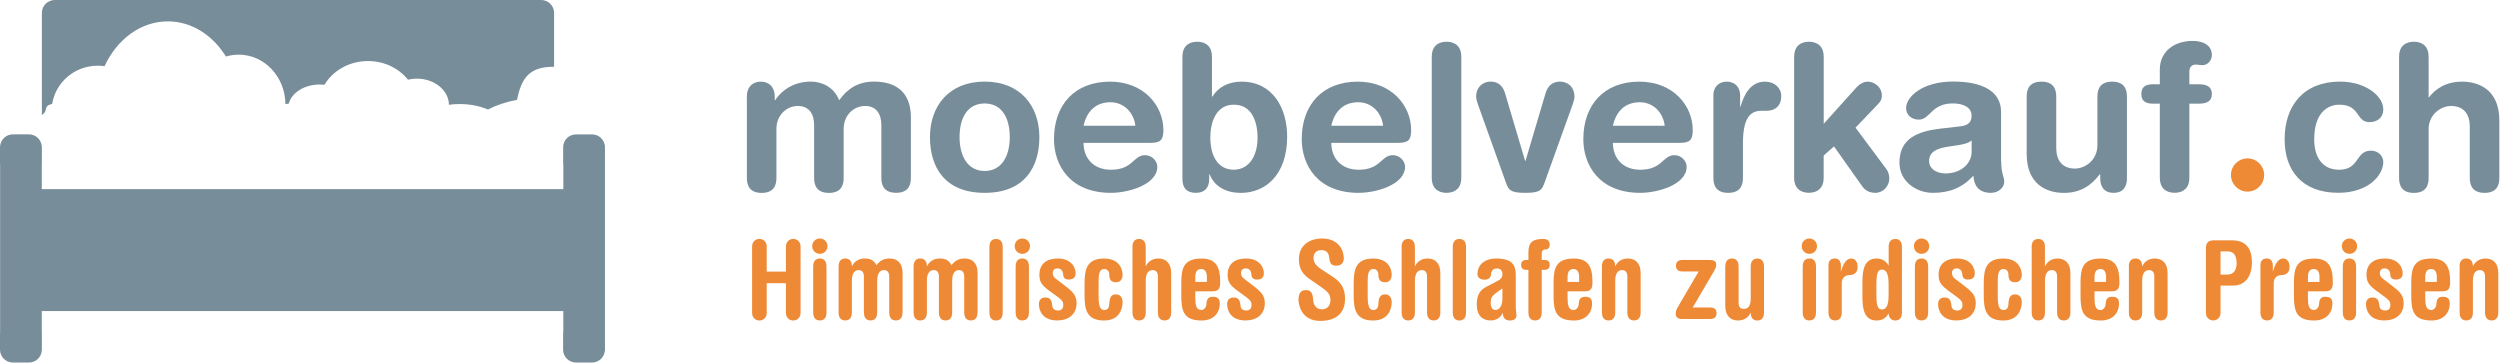 <svg xmlns="http://www.w3.org/2000/svg" fill="none" viewBox="0 0 489 71" height="71" width="489">
<path fill="#788D9A" d="M105.85 0H102.7H102.23H94.08H24.48H16.33H13.87H10.72C9.32 0 8.19 1.13 8.19 2.52V5.67V22.49C9.59 21.54 8.3 20.79 10.21 20.31C10.89 16.08 14.62 12.85 19.11 12.85C19.57 12.85 20.01 12.88 20.45 12.95C22.86 7.72 27.5 4.18 32.83 4.18C37.49 4.18 41.62 6.89 44.19 11.06C44.98 10.82 45.82 10.69 46.69 10.69C51.71 10.69 55.78 15.01 55.83 20.36C56.04 20.32 56.26 20.3 56.47 20.28C57.04 18.14 59.53 16.53 62.53 16.53C62.84 16.53 63.15 16.55 63.46 16.58C65.12 13.82 68.31 11.94 71.98 11.94C75.19 11.94 78.03 13.37 79.8 15.58C80.35 15.45 80.92 15.38 81.52 15.38C84.98 15.38 87.78 17.66 87.81 20.49C88.49 20.4 89.19 20.35 89.91 20.35C91.97 20.35 93.87 20.75 95.45 21.42C97.03 20.59 98.96 19.94 101.13 19.52C101.9 15.86 103.1 13.06 108.17 13.06L108.38 13.07V5.67V2.52C108.38 1.13 107.25 0 105.85 0Z"></path>
<path fill="#788D9A" d="M118.3 28.44C118.12 27.23 117.08 26.29 115.82 26.29H112.67C111.28 26.29 110.15 27.42 110.15 28.81V31.96C110.15 32.1 110.17 32.23 110.19 32.36V36.99H8.17V32.14L8.19 31.96V28.81L8.17 28.63V28.43H8.15C7.97 27.22 6.93 26.28 5.67 26.28H2.52C1.26 26.28 0.22 27.21 0.04 28.43H0.02V28.59L0 28.81V31.96L0.02 32.18V65.02L0 65.24V68.39C0 69.78 1.13 70.91 2.52 70.91H5.67C6.99 70.91 8.06 69.89 8.17 68.6V68.57L8.19 68.39V65.24L8.17 65.06V60.85H110.18V64.84C110.16 64.97 110.14 65.1 110.14 65.24V68.39C110.14 69.78 111.27 70.91 112.66 70.91H115.81C117.13 70.91 118.2 69.89 118.31 68.6H118.33V68.39V65.24V31.96V28.81V28.43H118.3V28.44Z"></path>
<path fill="#788D9A" d="M146.08 18.86C146.08 17.12 147.11 15.97 148.81 15.97C150.51 15.97 151.54 17.12 151.54 18.86V19.61H151.62C153.13 17.31 155.66 15.96 158.59 15.96C160.57 15.96 163.07 16.87 164.14 19.61C165.77 17.35 167.83 15.96 170.96 15.96C174.96 15.96 178.17 17.78 178.17 22.97V34.82C178.17 36.37 177.54 37.71 175.28 37.71C173.02 37.71 172.39 36.36 172.39 34.82V24.45C172.39 22.39 171.48 20.73 169.22 20.73C167 20.73 165.02 22.51 165.02 25.21V34.84C165.02 36.39 164.39 37.73 162.13 37.73C159.87 37.73 159.24 36.38 159.24 34.84V24.45C159.24 22.39 158.33 20.73 156.07 20.73C153.85 20.73 151.87 22.51 151.87 25.21V34.84C151.87 36.39 151.24 37.73 148.98 37.73C146.72 37.73 146.09 36.38 146.09 34.84V18.86H146.08Z"></path>
<path fill="#788D9A" d="M192.6 15.96C199.57 15.96 203.3 20.72 203.3 26.82C203.3 32.61 200.49 37.72 192.6 37.72C184.71 37.72 181.9 32.61 181.9 26.82C181.9 20.72 185.63 15.96 192.6 15.96ZM192.6 33.44C196.05 33.44 197.51 30.35 197.51 26.82C197.51 23.06 195.96 20.24 192.6 20.24C189.24 20.24 187.69 23.05 187.69 26.82C187.69 30.35 189.16 33.44 192.6 33.44Z"></path>
<path fill="#788D9A" d="M211.94 27.93C211.94 30.98 213.92 33.2 217.29 33.2C221.65 33.2 221.65 30.35 223.99 30.35C225.38 30.35 226.37 31.54 226.37 32.61C226.37 36.1 220.78 37.72 217.3 37.72C209.22 37.72 206.16 32.25 206.16 27.22C206.16 20.48 210.24 15.97 217.1 15.97C223.76 15.97 227.56 20.69 227.56 25.44C227.56 27.42 226.97 27.94 225.02 27.94H211.94V27.93ZM222.08 24.6C221.76 21.94 219.78 20 217.21 20C214.32 20 212.57 21.78 211.94 24.6H222.08Z"></path>
<path fill="#788D9A" d="M231.28 11.05C231.28 9.15 232.43 8.16 234.17 8.16C235.91 8.16 237.06 9.15 237.06 11.05V18.9H237.14C238.29 17.04 240.27 15.97 242.85 15.97C248.95 15.97 251.77 21.16 251.77 26.71C251.77 34.2 247.53 37.73 242.7 37.73C239.89 37.73 237.55 36.54 236.6 34.08H236.52V34.99C236.52 36.77 235.61 37.72 233.9 37.72C232.12 37.72 231.28 36.77 231.28 34.99V11.05ZM241.38 20.48C237.85 20.44 236.74 23.93 236.74 26.9C236.74 30.19 238.01 33.2 241.38 33.2C244.47 33.12 245.98 30.31 245.98 26.9C245.98 24.21 245.07 20.48 241.38 20.48Z"></path>
<path fill="#788D9A" d="M260.4 27.93C260.4 30.98 262.38 33.2 265.75 33.2C270.11 33.2 270.11 30.35 272.45 30.35C273.84 30.35 274.83 31.54 274.83 32.61C274.83 36.1 269.24 37.72 265.75 37.72C257.67 37.72 254.62 32.25 254.62 27.22C254.62 20.48 258.7 15.97 265.56 15.97C272.22 15.97 276.02 20.69 276.02 25.44C276.02 27.42 275.43 27.94 273.48 27.94H260.4V27.93ZM270.54 24.6C270.22 21.94 268.24 20 265.67 20C262.78 20 261.03 21.78 260.4 24.6H270.54Z"></path>
<path fill="#788D9A" d="M280.05 11.05C280.05 9.15 281.2 8.16 282.94 8.16C284.68 8.16 285.83 9.15 285.83 11.05V34.83C285.83 36.73 284.68 37.72 282.94 37.72C281.2 37.72 280.05 36.73 280.05 34.83V11.05Z"></path>
<path fill="#788D9A" d="M289.09 20.44C288.93 19.97 288.73 19.33 288.73 18.97C288.73 16.91 290.16 15.96 291.54 15.96C293.72 15.96 294.27 17.78 294.43 18.38L298.31 31.46H298.39L302.27 18.38C302.43 17.79 302.98 15.96 305.16 15.96C306.55 15.96 307.97 16.91 307.97 18.97C307.97 19.33 307.77 19.96 307.61 20.44L302.14 35.66C301.59 37.21 301.23 37.72 298.34 37.72C295.45 37.72 295.09 37.2 294.54 35.66L289.09 20.44Z"></path>
<path fill="#788D9A" d="M315.48 27.93C315.48 30.98 317.46 33.2 320.83 33.2C325.19 33.2 325.19 30.35 327.53 30.35C328.92 30.35 329.91 31.54 329.91 32.61C329.91 36.1 324.32 37.72 320.83 37.72C312.75 37.72 309.7 32.25 309.7 27.22C309.7 20.48 313.78 15.97 320.64 15.97C327.3 15.97 331.1 20.69 331.1 25.44C331.1 27.42 330.51 27.94 328.56 27.94H315.48V27.93ZM325.62 24.6C325.3 21.94 323.32 20 320.75 20C317.86 20 316.11 21.78 315.48 24.6H325.62Z"></path>
<path fill="#788D9A" d="M335.13 18.66C335.13 16.92 336.28 15.97 337.75 15.97C339.22 15.97 340.37 16.92 340.37 18.66V20.88H340.45C341.12 18.46 342.43 15.97 345.24 15.97C347.06 15.97 348.41 17.16 348.41 18.78C348.41 20.92 346.98 21.67 345.56 21.67H344.53C342.19 21.67 340.92 23.3 340.92 28.09V34.83C340.92 36.38 340.29 37.72 338.03 37.72C335.77 37.72 335.14 36.37 335.14 34.83V18.66H335.13Z"></path>
<path fill="#788D9A" d="M350.94 11.05C350.94 9.15 352.09 8.16 353.83 8.16C355.57 8.16 356.72 9.15 356.72 11.05V24.21L363.14 17.08C363.73 16.45 364.49 15.97 365.36 15.97C366.67 15.97 368.09 17.12 368.09 18.59C368.09 19.62 367.73 19.94 367.22 20.49L362.94 24.97L368.96 33.05C369.16 33.33 369.55 33.96 369.55 34.91C369.55 36.38 368.36 37.72 366.82 37.72C365.39 37.72 364.64 37.01 364.2 36.37L358.73 28.64L356.71 30.42V34.82C356.71 36.72 355.56 37.71 353.82 37.71C352.08 37.71 350.93 36.72 350.93 34.82V11.05H350.94Z"></path>
<path fill="#788D9A" d="M391.44 31.62C391.44 34.04 392.03 34.59 392.03 35.5C392.03 36.81 390.8 37.72 389.41 37.72C386.91 37.72 386.08 36.13 386 34.35C383.74 36.85 381.13 37.72 378.07 37.72C374.78 37.72 371.53 35.46 371.53 31.81C371.53 27.02 375.18 25.67 379.61 25.15L383.14 24.75C384.53 24.59 385.64 24.28 385.64 22.61C385.64 20.95 383.94 20.23 381.99 20.23C377.71 20.23 377.59 23.4 375.29 23.4C373.82 23.4 372.83 22.37 372.83 21.18C372.83 18.88 376.08 15.95 382.02 15.95C387.57 15.95 391.41 17.73 391.41 21.89V31.62H391.44ZM385.65 27.46C385.02 28.05 383.83 28.25 383.15 28.37L381.05 28.69C378.63 29.05 377.33 29.8 377.33 31.54C377.33 32.85 378.56 33.92 380.54 33.92C383.71 33.92 385.65 31.86 385.65 29.72V27.46Z"></path>
<path fill="#788D9A" d="M416.04 34.83C416.04 36.57 415.25 37.72 413.42 37.72C411.6 37.72 410.8 36.57 410.8 34.83V34.08H410.72C409.1 36.22 407 37.73 403.71 37.73C400.22 37.73 396.42 35.99 396.42 30.12V18.86C396.42 17.32 397.05 15.97 399.31 15.97C401.57 15.97 402.2 17.32 402.2 18.86V28.97C402.2 31.31 403.35 32.97 405.85 32.97C407.87 32.97 410.25 31.31 410.25 28.41V18.86C410.25 17.32 410.88 15.97 413.14 15.97C415.4 15.97 416.03 17.32 416.03 18.86V34.83H416.04Z"></path>
<path fill="#788D9A" d="M422.46 20.28H421.15C419.52 20.28 418.85 19.65 418.85 18.38C418.85 17.11 419.52 16.48 421.15 16.48H422.46V13.59C422.46 9.94 425.47 8 428.84 8C430.94 8 432.64 8.83 432.64 10.77C432.64 11.84 431.81 12.75 430.78 12.75C430.34 12.75 429.95 12.63 429.51 12.63C428.68 12.63 428.24 13.18 428.24 13.98V16.48H430.02C431.72 16.48 432.64 16.99 432.64 18.38C432.64 19.77 431.73 20.28 430.02 20.28H428.24V34.82C428.24 36.72 427.09 37.71 425.35 37.71C423.61 37.71 422.46 36.72 422.46 34.82V20.28Z"></path>
<path fill="#EE8A35" d="M439.62 30.98C441.4 30.98 442.87 32.45 442.87 34.23C442.87 36.01 441.4 37.48 439.62 37.48C437.84 37.48 436.37 36.01 436.37 34.23C436.37 32.45 437.84 30.98 439.62 30.98Z"></path>
<path fill="#788D9A" d="M457.73 15.96C462.56 15.96 466.17 18.69 466.17 21.39C466.17 23.06 464.94 23.89 463.48 23.89C460.75 23.89 461.74 20.48 457.57 20.48C455.31 20.48 452.66 22.03 452.66 27.26C452.66 30.87 454.36 33.2 457.53 33.2C461.57 33.2 460.7 29.47 463.75 29.47C465.22 29.47 466.17 30.54 466.17 31.69C466.17 34.23 463.32 37.71 457.37 37.71C450.24 37.71 446.87 33.31 446.87 27.25C446.87 20.6 450.64 15.96 457.73 15.96Z"></path>
<path fill="#788D9A" d="M469.26 11.05C469.26 9.15 470.41 8.16 472.15 8.16C473.89 8.16 475.04 9.15 475.04 11.05V19.02H475.12C476.27 17.51 478.29 15.97 481.58 15.97C485.07 15.97 488.87 17.71 488.87 23.58V34.83C488.87 36.38 488.24 37.72 485.98 37.72C483.72 37.72 483.09 36.37 483.09 34.83V24.73C483.09 22.39 481.94 20.73 479.44 20.73C477.42 20.73 475.04 22.39 475.04 25.29V34.84C475.04 36.39 474.41 37.73 472.15 37.73C469.89 37.73 469.26 36.38 469.26 34.84V11.05Z"></path>
<path fill="#EE8A35" d="M149.97 55.4V61.21C149.97 62.11 149.31 62.69 148.54 62.69C147.77 62.69 147.11 62.11 147.11 61.21V48.21C147.11 47.31 147.77 46.73 148.54 46.73C149.31 46.73 149.97 47.31 149.97 48.21V53.13H153.73V48.21C153.73 47.31 154.39 46.73 155.16 46.73C155.93 46.73 156.59 47.31 156.59 48.21V61.21C156.59 62.11 155.93 62.69 155.16 62.69C154.39 62.69 153.73 62.11 153.73 61.21V55.4H149.97Z"></path>
<path fill="#EE8A35" d="M160.36 46.65C161.19 46.65 161.86 47.31 161.86 48.15C161.86 48.99 161.2 49.65 160.36 49.65C159.53 49.65 158.86 48.99 158.86 48.15C158.86 47.31 159.53 46.65 160.36 46.65ZM159.06 52.12C159.06 51.05 159.57 50.56 160.36 50.56C161.15 50.56 161.66 51.05 161.66 52.12V61.12C161.66 62.19 161.15 62.68 160.36 62.68C159.57 62.68 159.06 62.19 159.06 61.12V52.12Z"></path>
<path fill="#EE8A35" d="M176.53 61.12C176.53 62.19 176.02 62.68 175.23 62.68C174.44 62.68 173.93 62.19 173.93 61.12V54.05C173.93 53.19 173.48 52.83 172.93 52.83C172.12 52.83 171.58 53.45 171.58 54.9V61.12C171.58 62.19 171.07 62.68 170.28 62.68C169.49 62.68 168.98 62.19 168.98 61.12V54.05C168.98 53.19 168.53 52.83 167.98 52.83C167.17 52.83 166.63 53.45 166.63 54.9V61.12C166.63 62.19 166.12 62.68 165.33 62.68C164.54 62.68 164.03 62.19 164.03 61.12V52.12C164.03 51.05 164.54 50.56 165.33 50.56C166.12 50.56 166.63 51.05 166.63 52.06H166.67C167.1 51.06 168.1 50.56 169.11 50.56C170.26 50.56 170.93 50.9 171.44 51.86C172.21 50.9 172.94 50.56 174.05 50.56C175.5 50.56 176.55 51.46 176.55 53.42V61.12H176.53Z"></path>
<path fill="#EE8A35" d="M191.2 61.12C191.2 62.19 190.69 62.68 189.9 62.68C189.11 62.68 188.6 62.19 188.6 61.12V54.05C188.6 53.19 188.15 52.83 187.6 52.83C186.79 52.83 186.25 53.45 186.25 54.9V61.12C186.25 62.19 185.74 62.68 184.95 62.68C184.16 62.68 183.65 62.19 183.65 61.12V54.05C183.65 53.19 183.2 52.83 182.65 52.83C181.84 52.83 181.3 53.45 181.3 54.9V61.12C181.3 62.19 180.79 62.68 180 62.68C179.21 62.68 178.7 62.19 178.7 61.12V52.12C178.7 51.05 179.21 50.56 180 50.56C180.79 50.56 181.3 51.05 181.3 52.06H181.34C181.77 51.06 182.77 50.56 183.78 50.56C184.93 50.56 185.6 50.9 186.11 51.86C186.88 50.9 187.61 50.56 188.72 50.56C190.17 50.56 191.22 51.46 191.22 53.42V61.12H191.2Z"></path>
<path fill="#EE8A35" d="M193.53 48.3C193.53 47.23 194.04 46.74 194.83 46.74C195.62 46.74 196.13 47.23 196.13 48.3V61.13C196.13 62.2 195.62 62.69 194.83 62.69C194.04 62.69 193.53 62.2 193.53 61.13V48.3Z"></path>
<path fill="#EE8A35" d="M199.97 46.65C200.8 46.65 201.47 47.31 201.47 48.15C201.47 48.99 200.81 49.65 199.97 49.65C199.14 49.65 198.47 48.99 198.47 48.15C198.47 47.31 199.13 46.65 199.97 46.65ZM198.66 52.12C198.66 51.05 199.17 50.56 199.96 50.56C200.75 50.56 201.26 51.05 201.26 52.12V61.12C201.26 62.19 200.75 62.68 199.96 62.68C199.17 62.68 198.66 62.19 198.66 61.12V52.12Z"></path>
<path fill="#EE8A35" d="M205.06 56.74C203.56 55.63 203.31 54.9 203.31 53.68C203.31 51.58 204.79 50.56 206.88 50.56C209.66 50.56 210.39 52.46 210.39 53.4C210.39 54.17 210.07 54.68 209.02 54.68C208.31 54.68 207.99 54.32 207.95 53.68C207.91 52.89 207.48 52.5 206.82 52.5C206.29 52.5 205.92 52.84 205.92 53.4C205.92 53.78 206.07 54.19 206.5 54.51L208.1 55.73C209.72 56.95 210.58 57.72 210.58 59.28C210.58 61.55 208.93 62.68 206.8 62.68C204 62.68 203.21 60.84 203.21 59.49C203.21 58.51 203.83 58.19 204.45 58.19C205.41 58.19 205.73 58.7 205.82 59.79C205.86 60.28 206.14 60.73 206.95 60.73C207.63 60.73 207.98 60.35 207.98 59.66C207.98 59.08 207.79 58.76 207.06 58.21L205.06 56.74Z"></path>
<path fill="#EE8A35" d="M212.14 55.57C212.14 52.79 212.48 50.57 215.97 50.57C218.96 50.57 219.58 52.69 219.58 53.73C219.58 54.76 219.02 55.21 218.3 55.21C217.42 55.21 216.97 54.8 216.97 53.73C216.97 53 216.54 52.62 215.99 52.62C214.94 52.62 214.88 53.8 214.88 55.33V57.9C214.88 59.82 215.16 60.64 215.99 60.64C216.48 60.64 216.95 60.38 216.97 59.46C217.03 57.99 217.46 57.58 218.3 57.58C219.07 57.58 219.58 58.14 219.58 59.1C219.58 60.25 219.05 62.69 215.97 62.69C212.49 62.69 212.14 60.47 212.14 57.69V55.57Z"></path>
<path fill="#EE8A35" d="M221.5 48.3C221.5 47.23 222.01 46.74 222.8 46.74C223.59 46.74 224.1 47.23 224.1 48.3V52.06H224.14C224.57 51.06 225.57 50.56 226.58 50.56C228.03 50.56 229.08 51.46 229.08 53.42V61.12C229.08 62.19 228.57 62.68 227.78 62.68C226.99 62.68 226.48 62.19 226.48 61.12V54.05C226.48 53.19 226.03 52.83 225.48 52.83C224.65 52.83 224.11 53.45 224.11 54.9V61.12C224.11 62.19 223.6 62.68 222.81 62.68C222.02 62.68 221.51 62.19 221.51 61.12V48.3H221.5Z"></path>
<path fill="#EE8A35" d="M231.06 55.42C231.06 52.47 231.49 50.57 235.04 50.57C237.75 50.57 238.67 52.09 238.67 55.12C238.67 56.17 238.54 56.98 237.22 56.98H233.8V58.16C233.8 59.55 233.91 60.64 234.98 60.64C235.54 60.64 235.96 60.06 235.98 59.44C236.02 58.31 236.54 58.05 237.26 58.05C238.03 58.05 238.59 58.31 238.59 59.33C238.59 61.42 237.16 62.69 235.04 62.69C231.49 62.69 231.06 60.79 231.06 57.84V55.42ZM236.06 55.14V54.18C236.06 53.3 235.78 52.62 234.93 52.62C234.08 52.62 233.8 53.3 233.8 54.18V55.14H236.06Z"></path>
<path fill="#EE8A35" d="M241.88 56.74C240.38 55.63 240.13 54.9 240.13 53.68C240.13 51.58 241.61 50.56 243.7 50.56C246.48 50.56 247.21 52.46 247.21 53.4C247.21 54.17 246.89 54.68 245.84 54.68C245.13 54.68 244.81 54.32 244.77 53.68C244.73 52.89 244.3 52.5 243.64 52.5C243.11 52.5 242.74 52.84 242.74 53.4C242.74 53.78 242.89 54.19 243.32 54.51L244.92 55.73C246.54 56.95 247.4 57.72 247.4 59.28C247.4 61.55 245.75 62.68 243.62 62.68C240.82 62.68 240.03 60.84 240.03 59.49C240.03 58.51 240.65 58.19 241.27 58.19C242.23 58.19 242.55 58.7 242.64 59.79C242.68 60.28 242.96 60.73 243.77 60.73C244.45 60.73 244.8 60.35 244.8 59.66C244.8 59.08 244.61 58.76 243.88 58.21L241.88 56.74Z"></path>
<path fill="#EE8A35" d="M256.02 54.48C254.52 53.41 254.07 52.23 254.07 50.67C254.07 47.96 256.16 46.65 258.6 46.65C261.81 46.65 262.85 48.94 262.85 50.52C262.85 51.48 262.25 51.97 261.44 51.97C260.29 51.97 260.11 51.44 259.99 50.35C259.86 49.28 259.26 48.92 258.45 48.92C257.57 48.92 256.93 49.48 256.93 50.39C256.93 51.1 257.06 51.74 258.47 52.68L260.59 54.07C262.15 55.1 263.09 56.21 263.09 58.45C263.09 61.1 261.51 62.77 258.22 62.77C254.46 62.77 253.99 59.44 253.99 58.69C253.99 57.66 254.23 56.74 255.44 56.74C256.34 56.74 256.77 57.23 256.85 58.6C256.91 59.65 257.41 60.5 258.56 60.5C259.69 60.5 260.23 59.69 260.23 58.7C260.23 57.65 259.82 57.16 258.78 56.41L256.02 54.48Z"></path>
<path fill="#EE8A35" d="M264.78 55.57C264.78 52.79 265.12 50.57 268.61 50.57C271.6 50.57 272.22 52.69 272.22 53.73C272.22 54.76 271.66 55.21 270.94 55.21C270.06 55.21 269.61 54.8 269.61 53.73C269.61 53 269.18 52.62 268.63 52.62C267.58 52.62 267.52 53.8 267.52 55.33V57.9C267.52 59.82 267.8 60.64 268.63 60.64C269.12 60.64 269.59 60.38 269.61 59.46C269.67 57.99 270.1 57.58 270.94 57.58C271.71 57.58 272.22 58.14 272.22 59.1C272.22 60.25 271.69 62.69 268.61 62.69C265.13 62.69 264.78 60.47 264.78 57.69V55.57Z"></path>
<path fill="#EE8A35" d="M274.15 48.3C274.15 47.23 274.66 46.74 275.45 46.74C276.24 46.74 276.75 47.23 276.75 48.3V52.06H276.79C277.22 51.06 278.22 50.56 279.23 50.56C280.68 50.56 281.73 51.46 281.73 53.42V61.12C281.73 62.19 281.22 62.68 280.43 62.68C279.64 62.68 279.13 62.19 279.13 61.12V54.05C279.13 53.19 278.68 52.83 278.13 52.83C277.3 52.83 276.76 53.45 276.76 54.9V61.12C276.76 62.19 276.25 62.68 275.46 62.68C274.67 62.68 274.16 62.19 274.16 61.12V48.3H274.15Z"></path>
<path fill="#EE8A35" d="M284.16 48.3C284.16 47.23 284.67 46.74 285.46 46.74C286.25 46.74 286.76 47.23 286.76 48.3V61.13C286.76 62.2 286.25 62.69 285.46 62.69C284.67 62.69 284.16 62.2 284.16 61.13V48.3Z"></path>
<path fill="#EE8A35" d="M296.48 59.93C296.48 60.68 296.63 61.3 296.63 61.66C296.63 62.34 296.16 62.69 295.33 62.69C294.62 62.69 293.96 62.35 293.96 61.21L293.92 61.23C293.45 62.28 292.49 62.68 291.55 62.68C290.01 62.68 288.86 61.76 288.86 59.58C288.86 57.83 289.35 56.82 290.72 56.1L293.05 54.88C293.63 54.58 293.88 54.15 293.88 53.66C293.88 53.04 293.54 52.51 292.88 52.51C291.98 52.51 291.7 52.96 291.6 53.88C291.54 54.39 291.04 54.71 290.36 54.71C289.78 54.71 288.99 54.43 288.99 53.64C288.99 51.63 290.62 50.56 292.62 50.56C296.1 50.56 296.49 52.1 296.49 53.98V59.93H296.48ZM293.87 56.42L292.95 57.06C291.8 57.87 291.58 58.28 291.58 59.26C291.58 60.14 291.94 60.63 292.5 60.63C293.36 60.63 293.87 59.69 293.87 58.47V56.42Z"></path>
<path fill="#EE8A35" d="M298.96 52.79H298.68C297.91 52.79 297.53 52.53 297.53 51.83C297.53 51.1 297.91 50.85 298.68 50.85H298.96V49.31C298.96 47.34 299.88 46.74 301.82 46.74C302.68 46.74 303.12 47.08 303.12 47.89C303.12 48.4 302.86 48.77 302.33 48.79C301.69 48.81 301.56 49.09 301.56 49.77V50.84H301.97C302.74 50.84 303.12 51.1 303.12 51.82C303.12 52.53 302.74 52.78 301.97 52.78H301.56V61.12C301.56 62.19 301.05 62.68 300.26 62.68C299.47 62.68 298.96 62.19 298.96 61.12V52.79Z"></path>
<path fill="#EE8A35" d="M303.88 55.42C303.88 52.47 304.31 50.57 307.86 50.57C310.57 50.57 311.49 52.09 311.49 55.12C311.49 56.17 311.36 56.98 310.04 56.98H306.62V58.16C306.62 59.55 306.73 60.64 307.8 60.64C308.36 60.64 308.78 60.06 308.8 59.44C308.84 58.31 309.36 58.05 310.08 58.05C310.85 58.05 311.41 58.31 311.41 59.33C311.41 61.42 309.98 62.69 307.86 62.69C304.31 62.69 303.88 60.79 303.88 57.84V55.42ZM308.88 55.14V54.18C308.88 53.3 308.6 52.62 307.75 52.62C306.9 52.62 306.62 53.3 306.62 54.18V55.14H308.88Z"></path>
<path fill="#EE8A35" d="M313.33 52.12C313.33 51.05 313.84 50.56 314.63 50.56C315.42 50.56 315.93 51.05 315.93 52.06H315.97C316.4 51.06 317.4 50.56 318.41 50.56C319.86 50.56 320.91 51.46 320.91 53.42V61.12C320.91 62.19 320.4 62.68 319.61 62.68C318.82 62.68 318.31 62.19 318.31 61.12V54.05C318.31 53.19 317.86 52.83 317.31 52.83C316.48 52.83 315.94 53.45 315.94 54.9V61.12C315.94 62.19 315.43 62.68 314.64 62.68C313.85 62.68 313.34 62.19 313.34 61.12V52.12H313.33Z"></path>
<path fill="#EE8A35" d="M334.35 50.84C335.27 50.84 335.7 51.16 335.7 51.74C335.7 52.19 335.59 52.45 335.23 53.09L331.1 60.14H334.46C335.32 60.14 335.76 60.5 335.76 61.25C335.76 62.02 335.31 62.4 334.46 62.4H329.03C328.13 62.4 327.77 62.02 327.77 61.31C327.77 60.84 327.94 60.5 328.13 60.15L332.26 53.1H329.12C328.27 53.1 327.82 52.74 327.82 51.99C327.82 51.22 328.27 50.84 329.12 50.84H334.35Z"></path>
<path fill="#EE8A35" d="M337.47 52.12C337.47 51.05 337.98 50.56 338.77 50.56C339.56 50.56 340.07 51.05 340.07 52.12V59.2C340.07 60.06 340.43 60.42 341.07 60.42C341.99 60.42 342.44 59.8 342.44 58.35V52.13C342.44 51.06 342.95 50.57 343.74 50.57C344.53 50.57 345.04 51.06 345.04 52.13V61.13C345.04 62.2 344.53 62.69 343.74 62.69C342.95 62.69 342.44 62.2 342.44 61.19H342.4C341.97 62.19 340.97 62.69 339.96 62.69C338.51 62.69 337.46 61.79 337.46 59.82V52.12H337.47Z"></path>
<path fill="#EE8A35" d="M353.91 46.65C354.74 46.65 355.41 47.31 355.41 48.15C355.41 48.99 354.75 49.65 353.91 49.65C353.07 49.65 352.41 48.99 352.41 48.15C352.41 47.31 353.08 46.65 353.91 46.65ZM352.61 52.12C352.61 51.05 353.12 50.56 353.91 50.56C354.7 50.56 355.21 51.05 355.21 52.12V61.12C355.21 62.19 354.7 62.68 353.91 62.68C353.12 62.68 352.61 62.19 352.61 61.12V52.12Z"></path>
<path fill="#EE8A35" d="M357.64 51.97C357.64 51.12 358 50.56 358.86 50.56C359.71 50.56 360.08 51.12 360.08 51.97V53.06H360.12C360.5 51.61 361.17 50.56 362.07 50.56C362.78 50.56 363.35 51.07 363.35 52.25C363.35 53.04 362.94 53.81 361.72 53.81C360.91 53.81 360.25 54.37 360.25 55.39V61.12C360.25 62.19 359.74 62.68 358.95 62.68C358.16 62.68 357.65 62.19 357.65 61.12V51.97H357.64Z"></path>
<path fill="#EE8A35" d="M364.29 55.07C364.29 52.7 364.72 50.56 367.07 50.56C368.03 50.56 368.91 51.03 369.38 51.91H369.42V48.3C369.42 47.23 369.93 46.74 370.72 46.74C371.51 46.74 372.02 47.23 372.02 48.3V61.13C372.02 62.2 371.51 62.69 370.72 62.69C369.95 62.69 369.42 62.11 369.42 61.34H369.38C368.91 62.26 368.05 62.69 367.07 62.69C364.72 62.69 364.29 60.55 364.29 58.18V55.07ZM367.02 57.49C367.02 59.41 367.15 60.53 368.11 60.53C369.14 60.53 369.41 59.35 369.41 57.71V55.53C369.41 53.2 368.75 52.73 368.13 52.73C367.25 52.73 367.02 53.44 367.02 55.98V57.49Z"></path>
<path fill="#EE8A35" d="M375.86 46.65C376.69 46.65 377.36 47.31 377.36 48.15C377.36 48.99 376.7 49.65 375.86 49.65C375.02 49.65 374.36 48.99 374.36 48.15C374.36 47.31 375.02 46.65 375.86 46.65ZM374.55 52.12C374.55 51.05 375.06 50.56 375.85 50.56C376.64 50.56 377.15 51.05 377.15 52.12V61.12C377.15 62.19 376.64 62.68 375.85 62.68C375.06 62.68 374.55 62.19 374.55 61.12V52.12Z"></path>
<path fill="#EE8A35" d="M380.94 56.74C379.44 55.63 379.19 54.9 379.19 53.68C379.19 51.58 380.67 50.56 382.76 50.56C385.54 50.56 386.27 52.46 386.27 53.4C386.27 54.17 385.95 54.68 384.9 54.68C384.19 54.68 383.87 54.32 383.83 53.68C383.79 52.89 383.36 52.5 382.7 52.5C382.17 52.5 381.8 52.84 381.8 53.4C381.8 53.78 381.95 54.19 382.38 54.51L383.98 55.73C385.6 56.95 386.46 57.72 386.46 59.28C386.46 61.55 384.81 62.68 382.68 62.68C379.88 62.68 379.09 60.84 379.09 59.49C379.09 58.51 379.71 58.19 380.33 58.19C381.29 58.19 381.61 58.7 381.7 59.79C381.74 60.28 382.02 60.73 382.83 60.73C383.51 60.73 383.86 60.35 383.86 59.66C383.86 59.08 383.67 58.76 382.94 58.21L380.94 56.74Z"></path>
<path fill="#EE8A35" d="M388.02 55.57C388.02 52.79 388.36 50.57 391.85 50.57C394.84 50.57 395.46 52.69 395.46 53.73C395.46 54.76 394.9 55.21 394.18 55.21C393.3 55.21 392.85 54.8 392.85 53.73C392.85 53 392.42 52.62 391.87 52.62C390.82 52.62 390.76 53.8 390.76 55.33V57.9C390.76 59.82 391.04 60.64 391.87 60.64C392.36 60.64 392.83 60.38 392.85 59.46C392.91 57.99 393.34 57.58 394.18 57.58C394.95 57.58 395.46 58.14 395.46 59.1C395.46 60.25 394.93 62.69 391.85 62.69C388.37 62.69 388.02 60.47 388.02 57.69V55.57Z"></path>
<path fill="#EE8A35" d="M397.39 48.3C397.39 47.23 397.9 46.74 398.69 46.74C399.48 46.74 399.99 47.23 399.99 48.3V52.06H400.03C400.46 51.06 401.46 50.56 402.47 50.56C403.92 50.56 404.97 51.46 404.97 53.42V61.12C404.97 62.19 404.46 62.68 403.67 62.68C402.88 62.68 402.37 62.19 402.37 61.12V54.05C402.37 53.19 401.92 52.83 401.37 52.83C400.54 52.83 400 53.45 400 54.9V61.12C400 62.19 399.49 62.68 398.7 62.68C397.91 62.68 397.4 62.19 397.4 61.12V48.3H397.39Z"></path>
<path fill="#EE8A35" d="M406.95 55.42C406.95 52.47 407.38 50.57 410.93 50.57C413.64 50.57 414.56 52.09 414.56 55.12C414.56 56.17 414.43 56.98 413.11 56.98H409.69V58.16C409.69 59.55 409.8 60.64 410.87 60.64C411.43 60.64 411.85 60.06 411.87 59.44C411.91 58.31 412.43 58.05 413.15 58.05C413.92 58.05 414.48 58.31 414.48 59.33C414.48 61.42 413.05 62.69 410.93 62.69C407.38 62.69 406.95 60.79 406.95 57.84V55.42ZM411.95 55.14V54.18C411.95 53.3 411.67 52.62 410.82 52.62C409.97 52.62 409.69 53.3 409.69 54.18V55.14H411.95Z"></path>
<path fill="#EE8A35" d="M416.4 52.12C416.4 51.05 416.91 50.56 417.7 50.56C418.49 50.56 419 51.05 419 52.06H419.04C419.47 51.06 420.47 50.56 421.48 50.56C422.93 50.56 423.98 51.46 423.98 53.42V61.12C423.98 62.19 423.47 62.68 422.68 62.68C421.89 62.68 421.38 62.19 421.38 61.12V54.05C421.38 53.19 420.93 52.83 420.38 52.83C419.55 52.83 419.01 53.45 419.01 54.9V61.12C419.01 62.19 418.5 62.68 417.71 62.68C416.92 62.68 416.41 62.19 416.41 61.12V52.12H416.4Z"></path>
<path fill="#EE8A35" d="M431.48 48.55C431.48 47.48 431.97 47.01 433.02 47.01H436.59C438.98 47.01 440.48 48.27 440.48 51.35C440.48 53.79 439.33 55.86 436.82 55.86H434.34V61.2C434.34 62.1 433.68 62.68 432.91 62.68C432.14 62.68 431.48 62.1 431.48 61.2V48.55ZM434.34 53.71H435.62C436.9 53.71 437.48 52.83 437.48 51.49C437.48 49.89 436.84 49.18 435.77 49.18H434.34V53.71Z"></path>
<path fill="#EE8A35" d="M442.13 51.97C442.13 51.12 442.49 50.56 443.35 50.56C444.2 50.56 444.57 51.12 444.57 51.97V53.06H444.61C444.99 51.61 445.66 50.56 446.56 50.56C447.27 50.56 447.84 51.07 447.84 52.25C447.84 53.04 447.43 53.81 446.21 53.81C445.4 53.81 444.74 54.37 444.74 55.39V61.12C444.74 62.19 444.23 62.68 443.44 62.68C442.65 62.68 442.14 62.19 442.14 61.12V51.97H442.13Z"></path>
<path fill="#EE8A35" d="M448.69 55.42C448.69 52.47 449.12 50.57 452.67 50.57C455.38 50.57 456.3 52.09 456.3 55.12C456.3 56.17 456.17 56.98 454.85 56.98H451.43V58.16C451.43 59.55 451.54 60.64 452.61 60.64C453.17 60.64 453.59 60.06 453.61 59.44C453.65 58.31 454.17 58.05 454.89 58.05C455.66 58.05 456.22 58.31 456.22 59.33C456.22 61.42 454.79 62.69 452.67 62.69C449.12 62.69 448.69 60.79 448.69 57.84V55.42ZM453.69 55.14V54.18C453.69 53.3 453.41 52.62 452.56 52.62C451.71 52.62 451.43 53.3 451.43 54.18V55.14H453.69Z"></path>
<path fill="#EE8A35" d="M459.56 46.65C460.39 46.65 461.06 47.31 461.06 48.15C461.06 48.99 460.4 49.65 459.56 49.65C458.72 49.65 458.06 48.99 458.06 48.15C458.06 47.31 458.72 46.65 459.56 46.65ZM458.25 52.12C458.25 51.05 458.76 50.56 459.55 50.56C460.34 50.56 460.85 51.05 460.85 52.12V61.12C460.85 62.19 460.34 62.68 459.55 62.68C458.76 62.68 458.25 62.19 458.25 61.12V52.12Z"></path>
<path fill="#EE8A35" d="M464.64 56.74C463.14 55.63 462.89 54.9 462.89 53.68C462.89 51.58 464.37 50.56 466.46 50.56C469.24 50.56 469.97 52.46 469.97 53.4C469.97 54.17 469.65 54.68 468.6 54.68C467.89 54.68 467.57 54.32 467.53 53.68C467.49 52.89 467.06 52.5 466.4 52.5C465.87 52.5 465.5 52.84 465.5 53.4C465.5 53.78 465.65 54.19 466.08 54.51L467.68 55.73C469.3 56.95 470.16 57.72 470.16 59.28C470.16 61.55 468.51 62.68 466.38 62.68C463.58 62.68 462.79 60.84 462.79 59.49C462.79 58.51 463.41 58.19 464.03 58.19C464.99 58.19 465.31 58.7 465.4 59.79C465.44 60.28 465.72 60.73 466.53 60.73C467.21 60.73 467.56 60.35 467.56 59.66C467.56 59.08 467.37 58.76 466.64 58.21L464.64 56.74Z"></path>
<path fill="#EE8A35" d="M471.64 55.42C471.64 52.47 472.07 50.57 475.62 50.57C478.33 50.57 479.25 52.09 479.25 55.12C479.25 56.17 479.12 56.98 477.8 56.98H474.38V58.16C474.38 59.55 474.49 60.64 475.56 60.64C476.12 60.64 476.54 60.06 476.56 59.44C476.6 58.31 477.12 58.05 477.84 58.05C478.61 58.05 479.17 58.31 479.17 59.33C479.17 61.42 477.74 62.69 475.62 62.69C472.07 62.69 471.64 60.79 471.64 57.84V55.42ZM476.64 55.14V54.18C476.64 53.3 476.36 52.62 475.51 52.62C474.66 52.62 474.38 53.3 474.38 54.18V55.14H476.64Z"></path>
<path fill="#EE8A35" d="M481.09 52.12C481.09 51.05 481.6 50.56 482.39 50.56C483.18 50.56 483.69 51.05 483.69 52.06H483.73C484.16 51.06 485.16 50.56 486.17 50.56C487.62 50.56 488.67 51.46 488.67 53.42V61.12C488.67 62.19 488.16 62.68 487.37 62.68C486.58 62.68 486.07 62.19 486.07 61.12V54.05C486.07 53.19 485.62 52.83 485.07 52.83C484.24 52.83 483.7 53.45 483.7 54.9V61.12C483.7 62.19 483.19 62.68 482.4 62.68C481.61 62.68 481.1 62.19 481.1 61.12V52.12H481.09Z"></path>
</svg>
